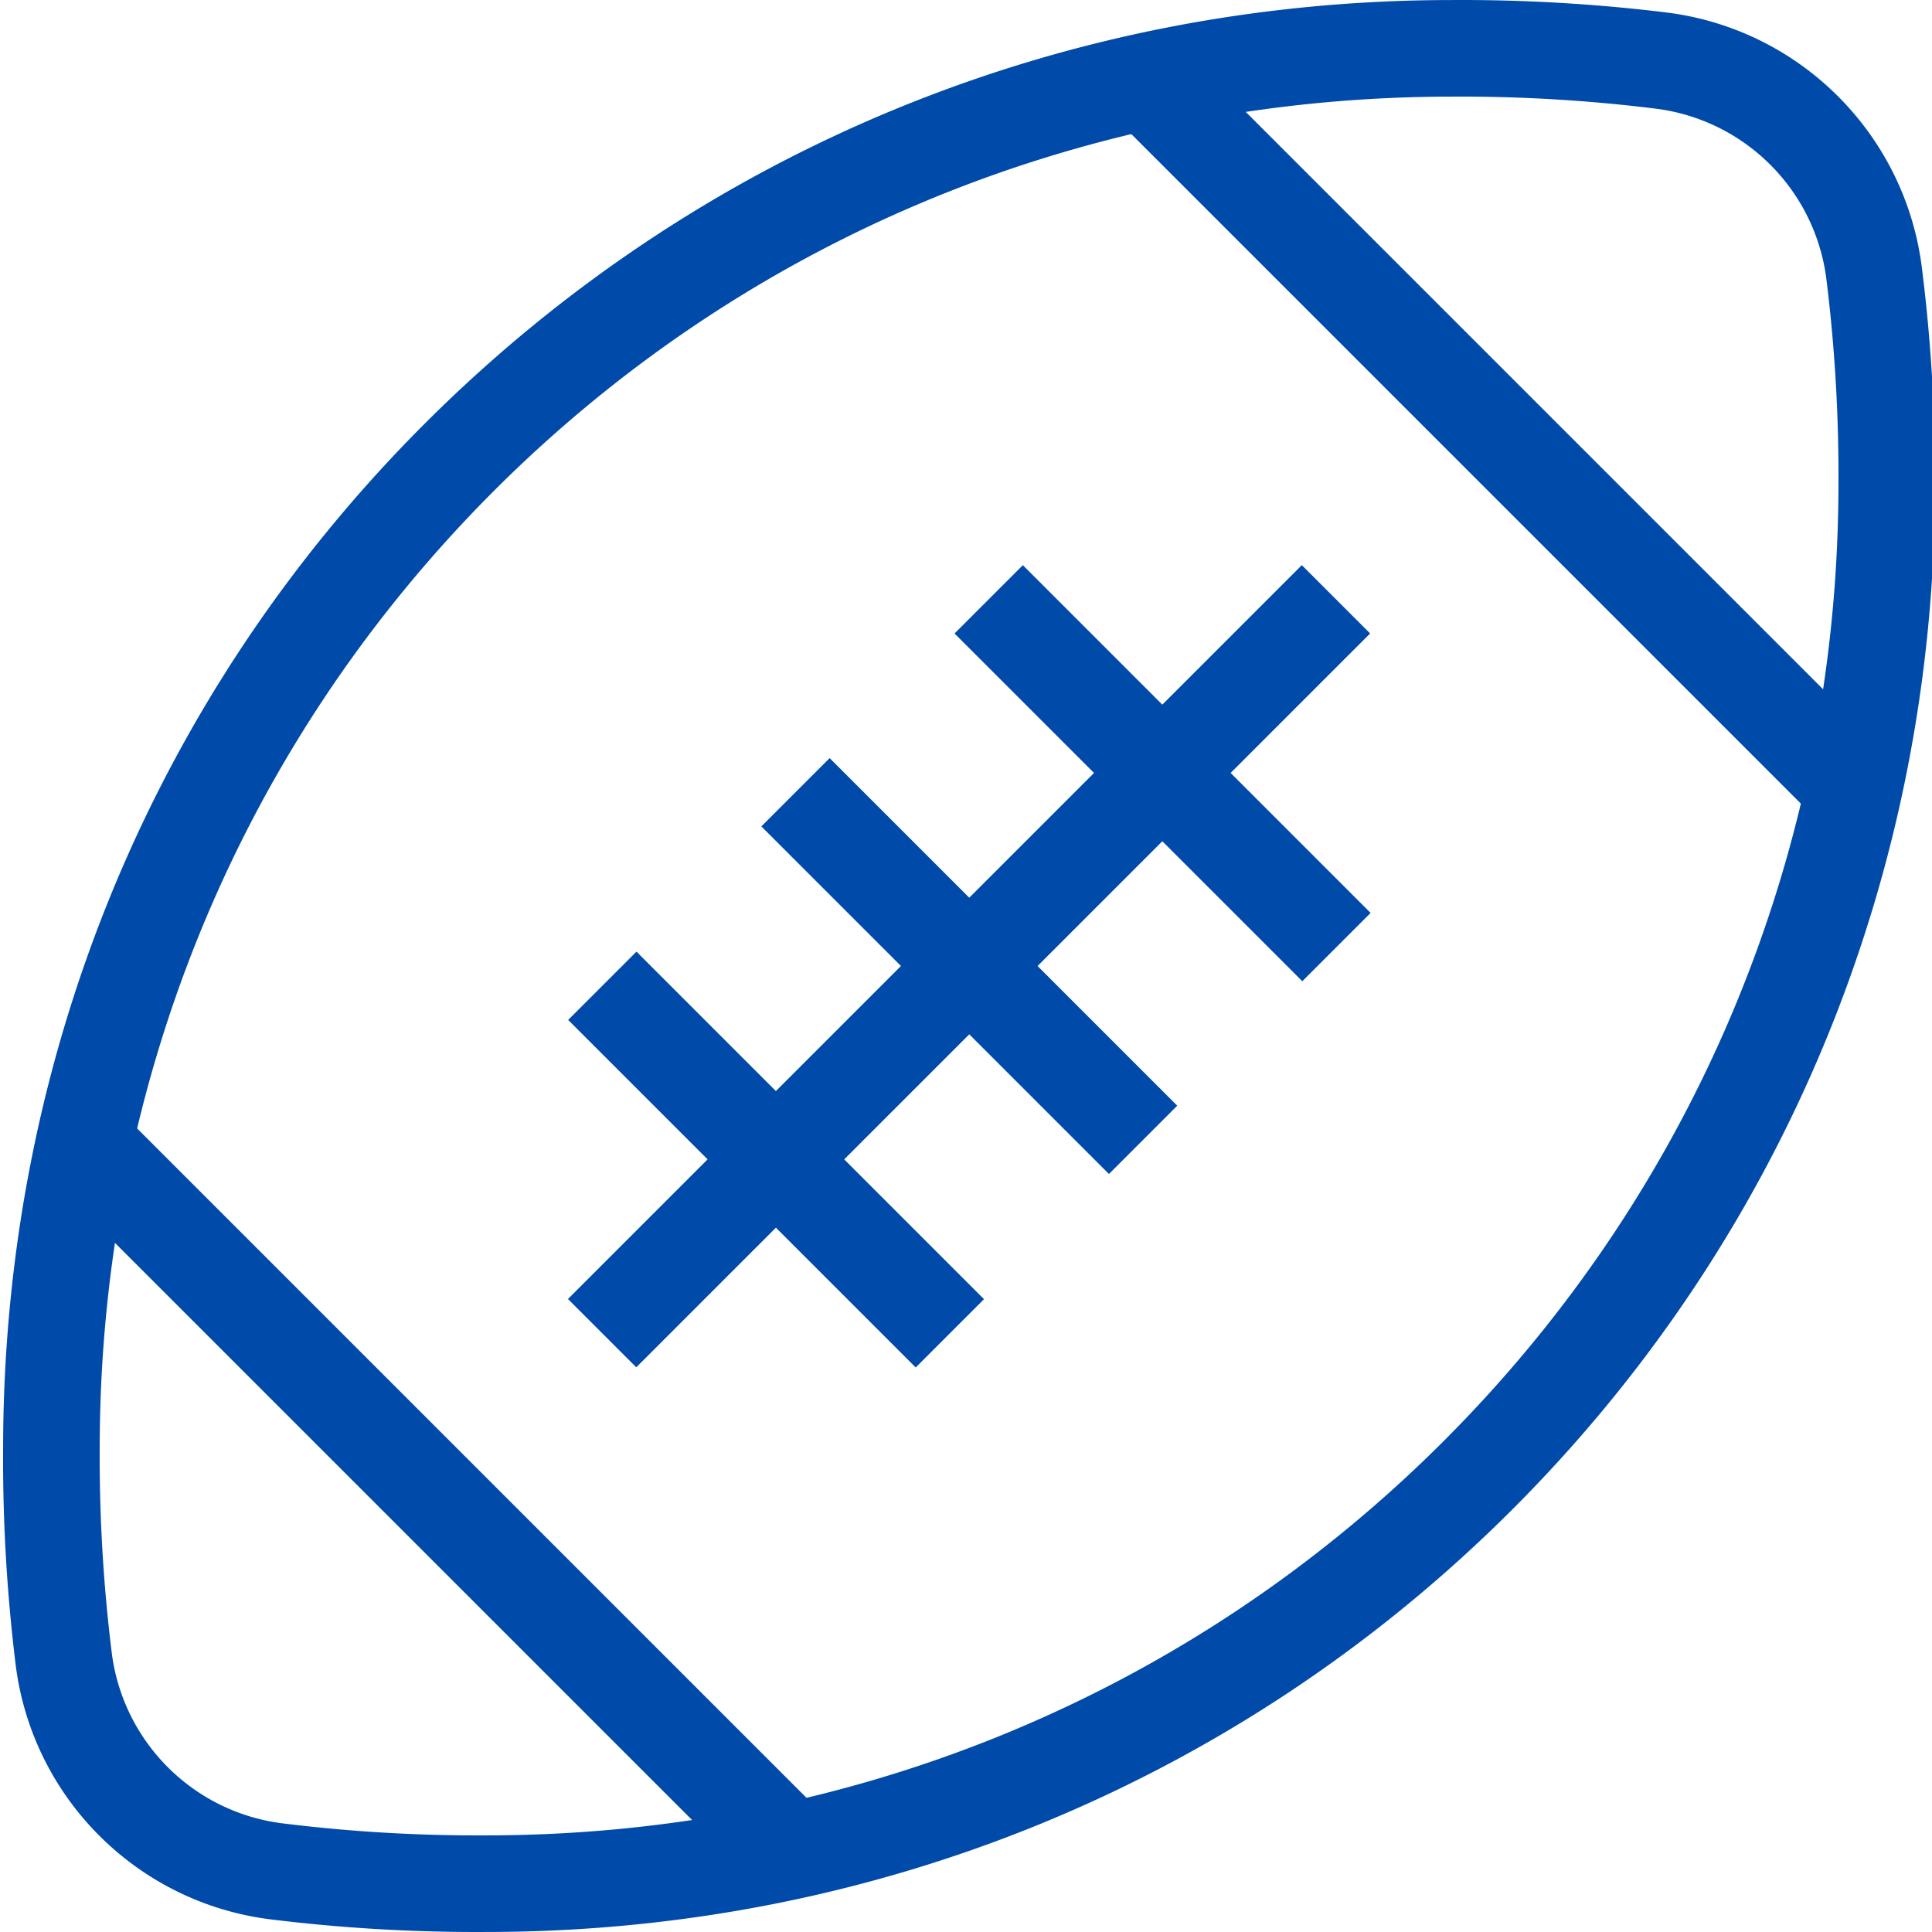 <?xml version="1.0" encoding="UTF-8"?>
<svg xmlns="http://www.w3.org/2000/svg" xmlns:xlink="http://www.w3.org/1999/xlink" xmlns:svgjs="http://svgjs.com/svgjs" version="1.1" width="512" height="512" x="0" y="0" viewBox="0 0 426 426.679" style="enable-background:new 0 0 512 512" xml:space="preserve" class="">
  <g>
    <path d="m125.094 286.879 162.07-162.07 15.086 15.086-162.07 162.07zM245.445 25.55l15.086-15.085L416.63 166.566l-15.082 15.082zM10.777 260.219l15.086-15.086 156.11 156.11-15.086 15.085zm0 0" fill="#004aa9" data-original="#000000"></path>
    <path d="m167.805 182.508 15.082-15.082 76.765 76.762-15.086 15.085zM125.137 225.25l15.086-15.086 76.754 76.754-15.086 15.086zM210.469 139.902l15.086-15.086 76.8 76.805-15.082 15.082zm0 0" fill="#004aa9" data-original="#000000"></path>
    <path d="M107.012 426.672a371.312 371.312 0 0 1-47.73-2.8c-29.282-3.704-52.36-26.727-56.137-56a371.3 371.3 0 0 1-2.797-47.864c0-86 33.066-166.535 93.332-226.668C153.945 33.207 234.348.008 320.348.008a372.013 372.013 0 0 1 47.73 2.797c29.25 3.82 52.254 26.875 56 56.133a370.752 370.752 0 0 1 2.934 47.734c0 86-33.2 166.535-93.332 226.668-60.133 60.133-140.668 93.332-226.668 93.332zM320.348 21.34c-80.27 0-155.47 30.933-211.602 87.066C52.613 164.54 21.68 239.738 21.68 320.008a351.153 351.153 0 0 0 2.668 45.066c2.511 19.63 17.968 35.086 37.597 37.598a349.054 349.054 0 0 0 44.934 2.668c80.266 0 155.469-30.934 211.601-87.067 56.133-56.132 87.2-131.335 87.2-211.601a351.111 351.111 0 0 0-2.668-45.067c-2.512-19.632-17.965-35.09-37.598-37.597a348.312 348.312 0 0 0-45.066-2.668zm0 0" fill="#004aa9" data-original="#000000"></path>
  </g>
</svg>
